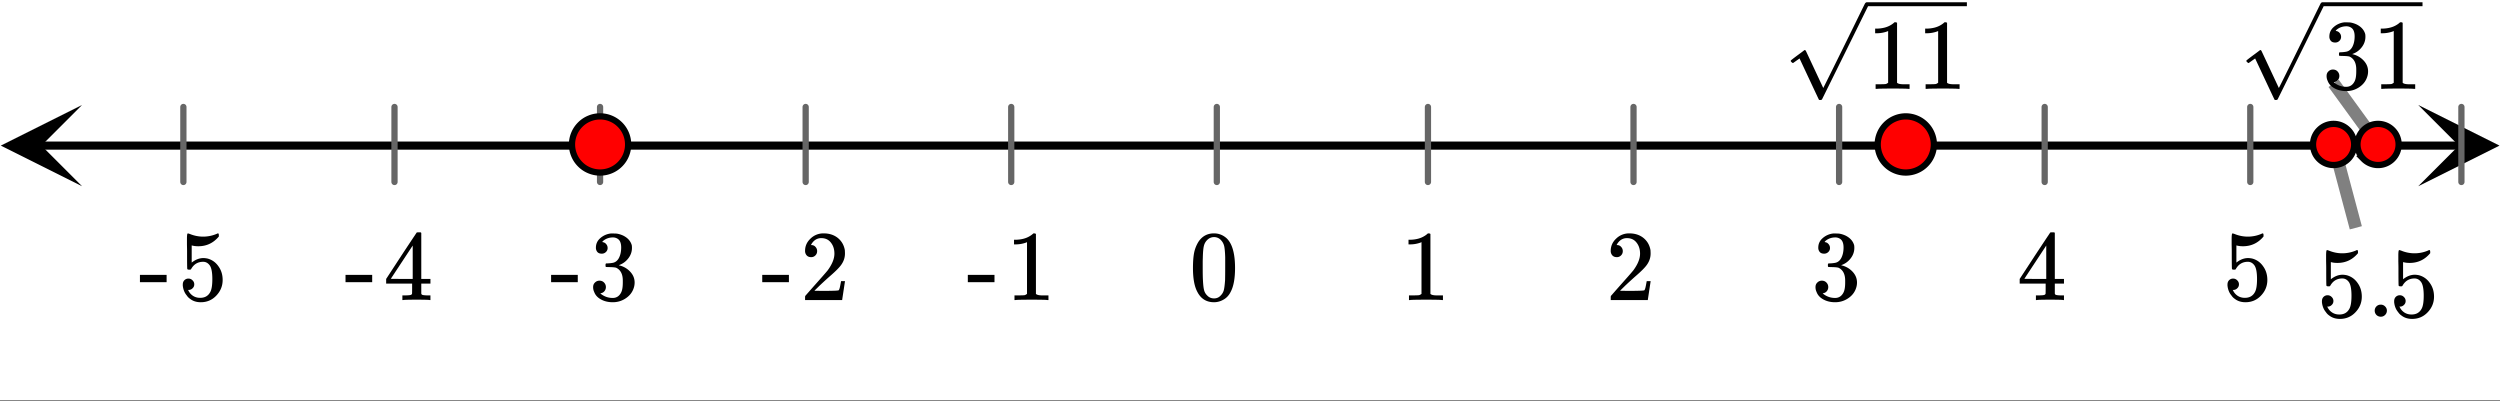 <svg xmlns="http://www.w3.org/2000/svg" xmlns:xlink="http://www.w3.org/1999/xlink" width="449.28" height="72" viewBox="0 0 336.96 54"><rect x="0" y="0" width="336.96" height="54" fill="#333333" stroke="none"/><defs><symbol overflow="visible" id="d"><path d="M1.297-7.89c.5-.727 1.187-1.094 2.062-1.094.657 0 1.227.226 1.72.671.25.243.456.547.624.922.332.75.5 1.778.5 3.079 0 1.398-.195 2.46-.578 3.187-.25.523-.621.902-1.11 1.14a2.534 2.534 0 0 1-1.14.282c-1.031 0-1.79-.473-2.266-1.422-.386-.727-.578-1.79-.578-3.188 0-.832.051-1.519.156-2.062a4.48 4.48 0 0 1 .61-1.516zm3.031-.157a1.24 1.24 0 0 0-.953-.437c-.375 0-.7.148-.969.437-.199.211-.336.465-.406.766-.074.293-.121.797-.14 1.515 0 .063-.008.246-.016.547v.735c0 .855.008 1.453.031 1.796.031.637.082 1.09.156 1.36.07.273.207.508.406.703.25.273.563.406.938.406.363 0 .664-.133.906-.406.196-.195.332-.43.407-.703.07-.27.128-.723.171-1.36.008-.343.016-.94.016-1.796v-.735-.547c-.023-.718-.07-1.222-.14-1.515-.075-.301-.212-.555-.407-.766zm0 0"/></symbol><symbol overflow="visible" id="e"><path d="M5.61 0c-.157-.031-.872-.047-2.141-.047C2.207-.047 1.5-.03 1.344 0h-.157v-.625h.344c.52 0 .86-.008 1.016-.031.07-.008.18-.067.328-.172v-6.969c-.023 0-.059.016-.11.047a4.134 4.134 0 0 1-1.39.25h-.25v-.625h.25c.758-.02 1.39-.188 1.89-.5a2.46 2.46 0 0 0 .422-.313c.008-.03.063-.046.157-.046a.36.36 0 0 1 .234.078v8.078c.133.137.43.203.89.203h.798V0zm0 0"/></symbol><symbol overflow="visible" id="f"><path d="M1.484-5.781c-.25 0-.449-.078-.593-.235a.872.872 0 0 1-.22-.609c0-.645.243-1.195.735-1.656a2.46 2.46 0 0 1 1.766-.703c.77 0 1.41.21 1.922.625.508.418.82.964.937 1.64.008.168.016.32.016.453 0 .524-.156 1.012-.469 1.47-.25.374-.758.89-1.516 1.546-.324.281-.777.695-1.359 1.234l-.781.766 1.016.016c1.414 0 2.164-.024 2.25-.079.039-.007.085-.101.14-.28.031-.095.094-.4.188-.923v-.03h.53v.03l-.374 2.47V0h-5v-.25c0-.188.008-.29.031-.313.008-.007.383-.437 1.125-1.28.977-1.095 1.61-1.813 1.89-2.157.602-.82.907-1.57.907-2.25 0-.594-.156-1.086-.469-1.484-.312-.407-.746-.61-1.297-.61-.523 0-.945.235-1.265.703-.024.032-.047.079-.078.141a.274.274 0 0 0-.047.078c0 .012.02.016.062.016a.68.68 0 0 1 .547.25.801.801 0 0 1 .219.562c0 .23-.078.422-.235.578a.76.76 0 0 1-.578.235zm0 0"/></symbol><symbol overflow="visible" id="g"><path d="M1.719-6.25c-.25 0-.446-.07-.578-.219a.863.863 0 0 1-.204-.593c0-.508.196-.938.594-1.282a2.566 2.566 0 0 1 1.407-.625h.203c.312 0 .507.008.593.016.301.043.602.137.907.281.593.305.968.727 1.125 1.266.02.093.03.218.03.375 0 .523-.167.996-.5 1.422-.323.418-.73.714-1.218.89-.055.024-.055.04 0 .047.008 0 .05.012.125.031.55.157 1.016.446 1.39.86.376.418.563.89.563 1.422 0 .367-.086.718-.25 1.062-.218.461-.574.84-1.062 1.14-.492.302-1.04.454-1.64.454-.595 0-1.122-.125-1.579-.375-.46-.25-.766-.586-.922-1.016a1.45 1.45 0 0 1-.14-.656c0-.25.082-.453.25-.61a.831.831 0 0 1 .609-.25c.25 0 .453.087.61.25.163.169.25.372.25.61 0 .21-.063.39-.188.547a.768.768 0 0 1-.469.281l-.094.031c.489.407 1.047.61 1.672.61.5 0 .875-.239 1.125-.719.156-.29.234-.742.234-1.36v-.265c0-.852-.292-1.426-.875-1.719-.124-.05-.398-.082-.812-.093l-.563-.016-.046-.031c-.024-.02-.032-.086-.032-.204 0-.113.008-.18.032-.203.03-.03.054-.046.078-.046.25 0 .508-.02.781-.063.395-.05.695-.27.906-.656.207-.395.313-.867.313-1.422 0-.582-.157-.973-.469-1.172a1.131 1.131 0 0 0-.64-.188c-.45 0-.844.122-1.188.36l-.125.094a.671.671 0 0 0-.094.109l-.047.047a.88.88 0 0 0 .094.031c.176.024.328.11.453.266.125.148.188.32.188.515a.715.715 0 0 1-.235.547.76.76 0 0 1-.562.219zm0 0"/></symbol><symbol overflow="visible" id="h"><path d="M6.234 0c-.125-.031-.71-.047-1.75-.047-1.074 0-1.671.016-1.796.047h-.126v-.625h.422c.383-.008.618-.031.704-.063a.286.286 0 0 0 .171-.14c.008-.008.016-.25.016-.719v-.672h-3.5v-.625l2.031-3.11A431.58 431.58 0 0 1 4.5-9.108c.02-.008.113-.016.281-.016h.25l.078.078v6.203h1.235v.625H5.109V-.89a.25.25 0 0 0 .079.157c.07.062.328.101.765.109h.39V0zm-2.28-2.844v-4.5L1-2.859l1.469.015zm0 0"/></symbol><symbol overflow="visible" id="i"><path d="M1.438-2.89a.72.72 0 0 1 .546.234.72.72 0 0 1 .235.547c0 .21-.078.386-.235.53a.73.73 0 0 1-.515.22h-.094l.047.062c.133.293.336.531.61.719.28.187.609.281.984.281.644 0 1.101-.27 1.375-.812.175-.332.265-.907.265-1.72 0-.925-.125-1.55-.375-1.874-.23-.3-.515-.453-.86-.453-.698 0-1.23.308-1.593.922a.312.312 0 0 1-.094.125.761.761 0 0 1-.203.015c-.148 0-.23-.031-.25-.093-.023-.032-.031-.817-.031-2.36 0-.258-.008-.57-.016-.937v-.72c0-.5.032-.75.094-.75a.047.047 0 0 1 .047-.03l.25.078a4.646 4.646 0 0 0 3.625-.016.402.402 0 0 1 .172-.062c.07 0 .11.086.11.25v.171C4.8-7.686 3.878-7.25 2.765-7.25c-.282 0-.532-.023-.75-.078l-.141-.031v2.312c.508-.406 1.035-.61 1.578-.61.164 0 .348.024.547.063.602.157 1.094.5 1.469 1.032.383.523.578 1.14.578 1.859 0 .812-.29 1.515-.86 2.11-.562.593-1.261.89-2.093.89C2.52.297 2.035.14 1.64-.172a1.618 1.618 0 0 1-.438-.453C.93-.945.758-1.348.687-1.828c0-.02-.007-.055-.015-.11v-.14c0-.25.07-.445.219-.594a.745.745 0 0 1 .546-.219zm0 0"/></symbol><symbol overflow="visible" id="j"><path d="M.14-2.406v-.985h3.594v.985zm0 0"/></symbol><symbol overflow="visible" id="m"><path d="M1.047-.813a.79.79 0 0 1 .234-.578.783.783 0 0 1 .578-.234.79.79 0 0 1 .594.25c.156.156.235.34.235.547a.784.784 0 0 1-.25.594.767.767 0 0 1-.563.234.832.832 0 0 1-.594-.234.815.815 0 0 1-.234-.579zm0 0"/></symbol><clipPath id="a"><path d="M0 0h336.96v53.922H0zm0 0"/></clipPath><clipPath id="b"><path d="M.11 14.148H12V26H.11zm0 0"/></clipPath><clipPath id="c"><path d="M325.938 14.148h11.023V26h-11.024zm0 0"/></clipPath><clipPath id="k"><path d="M302 0h24.516v13.48H302zm0 0"/></clipPath><clipPath id="l"><path d="M241 0h24.105v13.48H241zm0 0"/></clipPath></defs><g clip-path="url(#a)" fill="#fff"><path d="M0 0h336.96v54H0z"/><path d="M0 0h336.96v54H0z"/></g><path d="M5.477 19.625h326.046" fill="none" stroke-width="1.095" stroke="#000"/><g clip-path="url(#b)"><path d="M11.063 14.148L.108 19.625l10.954 5.477-5.477-5.477zm0 0"/></g><g clip-path="url(#c)"><path d="M325.938 14.148l10.953 5.477-10.954 5.477 5.477-5.477zm0 0"/></g><path d="M164.008 14.418v10.11m28.457-10.11v10.11m27.707-10.11v10.11m27.71-10.11v10.11m27.708-10.11v10.11m27.71-10.11v10.11m28.458-10.11v10.11m-195.461-10.11v10.11m-27.707-10.11v10.11m-27.711-10.11v10.11m-27.707-10.11v10.11m-28.457-10.11v10.11" fill="none" stroke-width=".843" stroke-linecap="round" stroke-linejoin="round" stroke="#666"/><path d="M317.527 30.703l-2.992-11.23M314.535 11.234l5.988 8.239" fill="none" stroke-width="1.685" stroke="gray"/><path d="M84.66 19.473a3.754 3.754 0 0 1-1.105 2.672 3.758 3.758 0 0 1-1.227.82 3.763 3.763 0 0 1-2.894 0 3.678 3.678 0 0 1-1.227-.82 3.718 3.718 0 0 1-.82-1.227 3.758 3.758 0 0 1 0-2.895c.191-.464.465-.87.82-1.226a3.678 3.678 0 0 1 1.227-.82 3.763 3.763 0 0 1 2.895 0c.46.191.87.464 1.226.82a3.76 3.76 0 0 1 1.105 2.676zm0 0M260.652 19.473c0 .5-.097.98-.289 1.445a3.718 3.718 0 0 1-.82 1.227 3.718 3.718 0 0 1-1.227.82 3.763 3.763 0 0 1-2.894 0 3.718 3.718 0 0 1-1.227-.82 3.718 3.718 0 0 1-.82-1.227 3.758 3.758 0 0 1 0-2.895c.191-.464.465-.87.82-1.226a3.718 3.718 0 0 1 1.227-.82 3.758 3.758 0 0 1 2.894 0c.465.191.872.464 1.227.82.355.355.629.762.82 1.226.192.465.29.946.29 1.45zm0 0M323.297 19.473a2.752 2.752 0 0 1-.812 1.957 2.757 2.757 0 0 1-3.02.602c-.34-.141-.64-.34-.899-.602a2.692 2.692 0 0 1-.601-.899 2.757 2.757 0 0 1 .602-3.02 2.752 2.752 0 0 1 1.956-.812 2.757 2.757 0 0 1 1.961.813 2.757 2.757 0 0 1 .812 1.96zm0 0M317.305 19.473c0 .367-.07.718-.211 1.058-.14.34-.34.64-.602.899-.258.261-.558.46-.898.601-.34.14-.692.211-1.059.211-.37 0-.722-.07-1.062-.21-.34-.141-.64-.34-.899-.602a2.692 2.692 0 0 1-.601-.899 2.757 2.757 0 0 1 .602-3.02 2.752 2.752 0 0 1 1.96-.812 2.752 2.752 0 0 1 1.957.812 2.757 2.757 0 0 1 .813 1.96zm0 0" fill="red" stroke-width=".843" stroke="#000"/><use xlink:href="#d" x="160.262" y="40.44"/><use xlink:href="#e" x="188.72" y="40.44"/><use xlink:href="#f" x="216.429" y="40.44"/><use xlink:href="#g" x="244.138" y="40.44"/><use xlink:href="#h" x="271.847" y="40.44"/><use xlink:href="#i" x="299.556" y="40.44"/><use xlink:href="#j" x="130.307" y="40.44"/><use xlink:href="#e" x="135.549" y="40.44"/><use xlink:href="#j" x="102.598" y="40.44"/><use xlink:href="#f" x="107.84" y="40.44"/><use xlink:href="#j" x="74.14" y="40.44"/><use xlink:href="#g" x="79.382" y="40.44"/><use xlink:href="#j" x="46.431" y="40.44"/><use xlink:href="#h" x="51.673" y="40.44"/><use xlink:href="#j" x="18.722" y="40.44"/><use xlink:href="#i" x="23.964" y="40.44"/><use xlink:href="#g" x="313.024" y="11.982"/><use xlink:href="#e" x="319.764" y="11.982"/><g clip-path="url(#k)"><path d="M303.082 8.5c-.035 0-.098-.035-.18-.105-.078-.07-.129-.133-.129-.184 0-.027.004-.043.012-.055.02-.035.32-.273.91-.71.598-.438.887-.665.899-.673a.094.094 0 0 1 .066-.027c.063 0 .117.047.16.133.047.09 2.332 4.98 2.332 4.98.012 0 .477-.933 1.403-2.804.925-1.871 1.851-3.758 2.785-5.653.93-1.898 1.406-2.87 1.433-2.914.07-.12.16-.183.27-.183h5380.066v.527H313.195l-3.035 6.152-3.168 6.403c-.039.062-.12.093-.258.093-.078 0-.132-.011-.16-.039-.027-.027-2.617-5.562-2.617-5.562l-.875.621zm9.961-8.195h5391.305v.527H313.043zm0 0"/></g><use xlink:href="#e" x="251.615" y="11.982"/><use xlink:href="#e" x="258.355" y="11.982"/><g clip-path="url(#l)"><path d="M241.672 8.5c-.035 0-.094-.035-.18-.105-.078-.07-.129-.133-.129-.184 0-.027.004-.043.016-.055.016-.035.32-.273.906-.71.598-.438.89-.665.899-.673a.094.094 0 0 1 .066-.027c.063 0 .117.047.164.133l2.332 4.98c.008 0 .473-.933 1.399-2.804.925-1.871 1.855-3.758 2.785-5.653.93-1.898 1.406-2.87 1.433-2.914.075-.12.164-.183.27-.183h5380.066v.527H251.785l-3.035 6.152-3.168 6.403c-.035.062-.121.093-.254.093-.082 0-.137-.011-.164-.039-.027-.027-2.613-5.562-2.613-5.562l-.88.621zm9.96-8.195h5391.31v.527H251.631zm0 0"/></g><use xlink:href="#i" x="312.287" y="42.687"/><use xlink:href="#m" x="319.027" y="42.687"/><use xlink:href="#i" x="322.022" y="42.687"/></svg>
